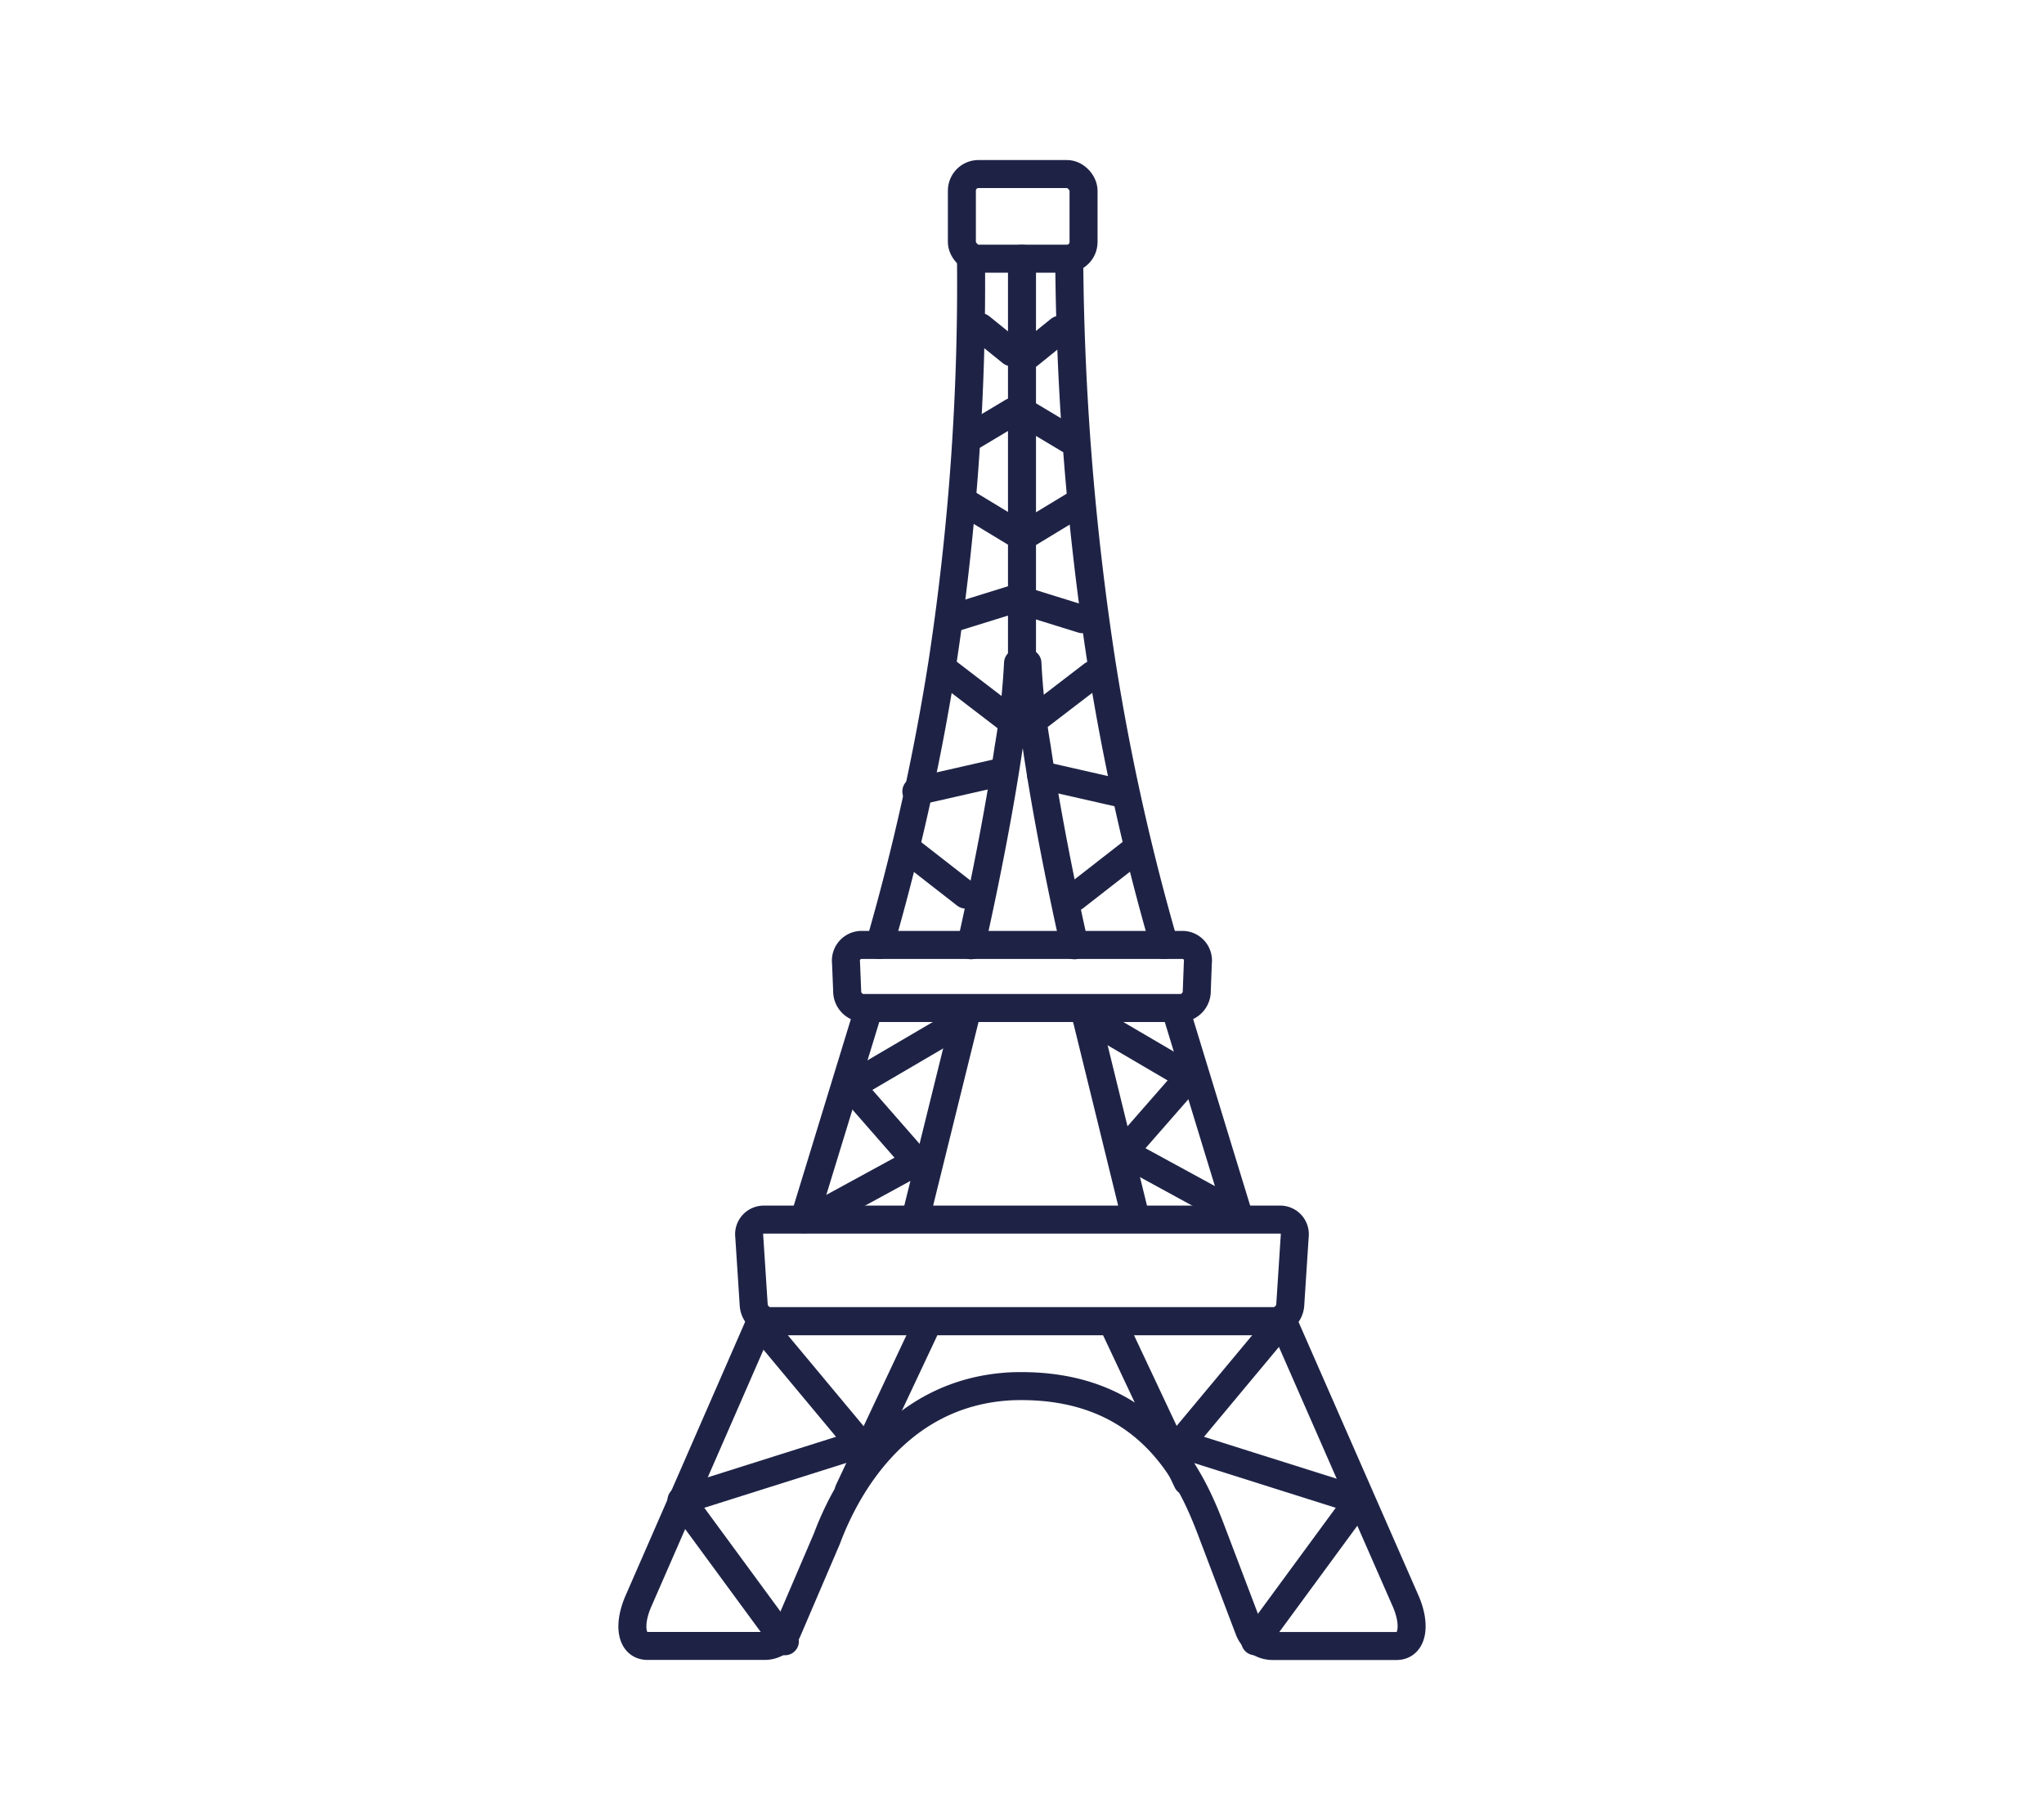 <?xml version="1.0" encoding="UTF-8"?>
<svg xmlns="http://www.w3.org/2000/svg" xmlns:xlink="http://www.w3.org/1999/xlink" width="219" height="195" viewBox="0 0 219 195">
  <defs>
    <clipPath id="clip-path">
      <rect id="Rectangle_4477" data-name="Rectangle 4477" width="86.636" height="160.86" fill="none" stroke="#1e2346" stroke-width="3"></rect>
    </clipPath>
    <clipPath id="clip-COUNTRY-CITY-SLIDER-France_PARIS">
      <rect width="219" height="195"></rect>
    </clipPath>
  </defs>
  <g id="COUNTRY-CITY-SLIDER-France_PARIS" clip-path="url(#clip-COUNTRY-CITY-SLIDER-France_PARIS)">
    <g id="Group_7467" data-name="Group 7467" transform="translate(66.182 17.07)">
      <g id="Group_7426" data-name="Group 7426" clip-path="url(#clip-path)">
        <path id="Path_3651" data-name="Path 3651" d="M85.877,350.621H72.566a2.706,2.706,0,0,1-2.5-1.742l-4-10.528c-2.106-5.562-6.633-16.066-21.419-15.558-12.134.581-17.716,10.722-19.807,16.325l-4.231,9.874a2.643,2.643,0,0,1-2.451,1.621H5.623c-1.725,0-2.111-2.184-.985-4.781l13.22-30.271a1.409,1.409,0,0,0,.872.258H72.785a1.2,1.2,0,0,0,.8-.258l13.276,30.274C87.988,348.449,87.555,350.621,85.877,350.621Z" transform="translate(-2.425 -191.336)" fill="none" stroke="#1e2346" stroke-linecap="round" stroke-linejoin="round" stroke-width="3"></path>
        <path id="Path_3652" data-name="Path 3652" d="M94.228,290.354l-.476,7.336a1.948,1.948,0,0,1-.886,1.516,1.217,1.217,0,0,1-.8.258H38a1.372,1.372,0,0,1-.853-.258,1.93,1.93,0,0,1-.886-1.516l-.476-7.336a1.569,1.569,0,0,1,1.342-1.766,1.517,1.517,0,0,1,.206-.014h55.4a1.565,1.565,0,0,1,1.507,1.622A1.52,1.52,0,0,1,94.228,290.354Z" transform="translate(-21.691 -174.973)" fill="none" stroke="#1e2346" stroke-linecap="round" stroke-linejoin="round" stroke-width="3"></path>
        <path id="Path_3653" data-name="Path 3653" d="M50.758,254.362c.926-3.032,1.966-6.424,2.506-8.182,1.04-3.418,4.281-13.978,4.281-13.978" transform="translate(-30.776 -140.793)" fill="none" stroke="#1e2346" stroke-linecap="round" stroke-linejoin="round" stroke-width="3"></path>
        <path id="Path_3654" data-name="Path 3654" d="M152.088,232.187l4.356,14.269,2.411,7.873" transform="translate(-92.217 -140.784)" fill="none" stroke="#1e2346" stroke-linecap="round" stroke-linejoin="round" stroke-width="3"></path>
        <line id="Line_1656" data-name="Line 1656" x2="5.111" y2="20.82" transform="translate(50.201 91.88)" fill="none" stroke="#1e2346" stroke-linecap="round" stroke-linejoin="round" stroke-width="3"></line>
        <line id="Line_1657" data-name="Line 1657" x1="0.717" y1="0.383" transform="translate(50.201 91.88)" fill="none" stroke="#1e2346" stroke-linecap="round" stroke-linejoin="round" stroke-width="3"></line>
        <path id="Path_3655" data-name="Path 3655" d="M143.7,254.525l-11.086-6.047,7.054-8.062-10.325-6.053" transform="translate(-78.426 -142.103)" fill="none" stroke="#1e2346" stroke-linecap="round" stroke-linejoin="round" stroke-width="3"></path>
        <path id="Path_3656" data-name="Path 3656" d="M53.178,257.094l11.086-6.041-7.054-8.062,10.325-6.053" transform="translate(-32.244 -143.664)" fill="none" stroke="#1e2346" stroke-linecap="round" stroke-linejoin="round" stroke-width="3"></path>
        <line id="Line_1658" data-name="Line 1658" y1="20.82" x2="5.146" transform="translate(32.104 91.88)" fill="none" stroke="#1e2346" stroke-linecap="round" stroke-linejoin="round" stroke-width="3"></line>
        <path id="Path_3657" data-name="Path 3657" d="M98.061,220.58H63.887a1.812,1.812,0,0,1-1.644-1.853l-.122-3.015a1.684,1.684,0,0,1,1.462-1.881l.063-.007H98.3a1.672,1.672,0,0,1,1.525,1.809c0,.026-.005.053-.009.079l-.113,3.015A1.818,1.818,0,0,1,98.061,220.58Z" transform="translate(-37.658 -129.65)" fill="none" stroke="#1e2346" stroke-linecap="round" stroke-linejoin="round" stroke-width="3"></path>
        <path id="Path_3658" data-name="Path 3658" d="M133.085,100.795A246.472,246.472,0,0,1,126.37,70.62,297.8,297.8,0,0,1,122.9,27.41" transform="translate(-74.52 -16.62)" fill="none" stroke="#1e2346" stroke-linecap="round" stroke-linejoin="round" stroke-width="3"></path>
        <path id="Path_3659" data-name="Path 3659" d="M71.3,100.795A246.472,246.472,0,0,0,78.012,70.62a269.433,269.433,0,0,0,3.073-43.21" transform="translate(-43.23 -16.62)" fill="none" stroke="#1e2346" stroke-linecap="round" stroke-linejoin="round" stroke-width="3"></path>
        <rect id="Rectangle_4476" data-name="Rectangle 4476" width="13.037" height="9.07" rx="1.785" transform="translate(36.876 1.575)" fill="none" stroke="#1e2346" stroke-linecap="round" stroke-linejoin="round" stroke-width="3"></rect>
        <line id="Line_1659" data-name="Line 1659" y1="17.132" x2="8.062" transform="translate(24.75 125.523)" fill="none" stroke="#1e2346" stroke-linecap="round" stroke-linejoin="round" stroke-width="3"></line>
        <line id="Line_1660" data-name="Line 1660" x1="8.062" y1="17.132" transform="translate(52.968 124.515)" fill="none" stroke="#1e2346" stroke-linecap="round" stroke-linejoin="round" stroke-width="3"></line>
        <path id="Path_3660" data-name="Path 3660" d="M111.519,137.113a75.664,75.664,0,0,0,1.008,9.07c1.525,10.328,4.031,21.163,4.031,21.163" transform="translate(-67.618 -83.137)" fill="none" stroke="#1e2346" stroke-linecap="round" stroke-linejoin="round" stroke-width="3"></path>
        <path id="Path_3661" data-name="Path 3661" d="M96.159,167.339s2.5-10.836,4.031-21.163a75.683,75.683,0,0,0,1.008-9.07" transform="translate(-58.305 -83.132)" fill="none" stroke="#1e2346" stroke-linecap="round" stroke-linejoin="round" stroke-width="3"></path>
        <line id="Line_1661" data-name="Line 1661" y1="49.378" transform="translate(43.317 10.645)" fill="none" stroke="#1e2346" stroke-linecap="round" stroke-linejoin="round" stroke-width="3"></line>
        <path id="Path_3662" data-name="Path 3662" d="M161.073,352.13l11.086-15.1-19.148-6.047,10.078-12.093" transform="translate(-92.776 -193.353)" fill="none" stroke="#1e2346" stroke-linecap="round" stroke-linejoin="round" stroke-width="3"></path>
        <path id="Path_3663" data-name="Path 3663" d="M28.438,352.13l-11.086-15.1L36.5,330.981,26.423,318.888" transform="translate(-10.522 -193.353)" fill="none" stroke="#1e2346" stroke-linecap="round" stroke-linejoin="round" stroke-width="3"></path>
        <line id="Line_1662" data-name="Line 1662" y1="4.966" x2="6.375" transform="translate(48.934 74.097)" fill="none" stroke="#1e2346" stroke-linecap="round" stroke-linejoin="round" stroke-width="3"></line>
        <line id="Line_1663" data-name="Line 1663" x1="8.867" y1="2.018" transform="translate(45.365 65.986)" fill="none" stroke="#1e2346" stroke-linecap="round" stroke-linejoin="round" stroke-width="3"></line>
        <line id="Line_1664" data-name="Line 1664" y1="4.807" x2="6.27" transform="translate(44.648 55.216)" fill="none" stroke="#1e2346" stroke-linecap="round" stroke-linejoin="round" stroke-width="3"></line>
        <line id="Line_1665" data-name="Line 1665" x1="5.768" y1="1.792" transform="translate(44.026 47.48)" fill="none" stroke="#1e2346" stroke-linecap="round" stroke-linejoin="round" stroke-width="3"></line>
        <line id="Line_1666" data-name="Line 1666" y1="3.36" x2="5.541" transform="translate(43.393 37.076)" fill="none" stroke="#1e2346" stroke-linecap="round" stroke-linejoin="round" stroke-width="3"></line>
        <line id="Line_1667" data-name="Line 1667" x1="4.49" y1="2.686" transform="translate(43.895 27.336)" fill="none" stroke="#1e2346" stroke-linecap="round" stroke-linejoin="round" stroke-width="3"></line>
        <line id="Line_1668" data-name="Line 1668" y1="2.692" x2="3.334" transform="translate(44.026 18.26)" fill="none" stroke="#1e2346" stroke-linecap="round" stroke-linejoin="round" stroke-width="3"></line>
        <line id="Line_1669" data-name="Line 1669" x1="6.375" y1="4.966" transform="translate(30.916 73.812)" fill="none" stroke="#1e2346" stroke-linecap="round" stroke-linejoin="round" stroke-width="3"></line>
        <line id="Line_1670" data-name="Line 1670" y1="2.018" x2="8.867" transform="translate(31.997 65.701)" fill="none" stroke="#1e2346" stroke-linecap="round" stroke-linejoin="round" stroke-width="3"></line>
        <line id="Line_1671" data-name="Line 1671" x1="6.27" y1="4.803" transform="translate(35.307 54.932)" fill="none" stroke="#1e2346" stroke-linecap="round" stroke-linejoin="round" stroke-width="3"></line>
        <line id="Line_1672" data-name="Line 1672" y1="1.795" x2="5.771" transform="translate(36.428 47.195)" fill="none" stroke="#1e2346" stroke-linecap="round" stroke-linejoin="round" stroke-width="3"></line>
        <line id="Line_1673" data-name="Line 1673" x1="5.541" y1="3.357" transform="translate(37.291 36.792)" fill="none" stroke="#1e2346" stroke-linecap="round" stroke-linejoin="round" stroke-width="3"></line>
        <line id="Line_1674" data-name="Line 1674" y1="2.686" x2="4.49" transform="translate(37.84 27.051)" fill="none" stroke="#1e2346" stroke-linecap="round" stroke-linejoin="round" stroke-width="3"></line>
        <line id="Line_1675" data-name="Line 1675" x1="3.334" y1="2.692" transform="translate(38.862 17.975)" fill="none" stroke="#1e2346" stroke-linecap="round" stroke-linejoin="round" stroke-width="3"></line>
      </g>
    </g>
  </g>
</svg>

